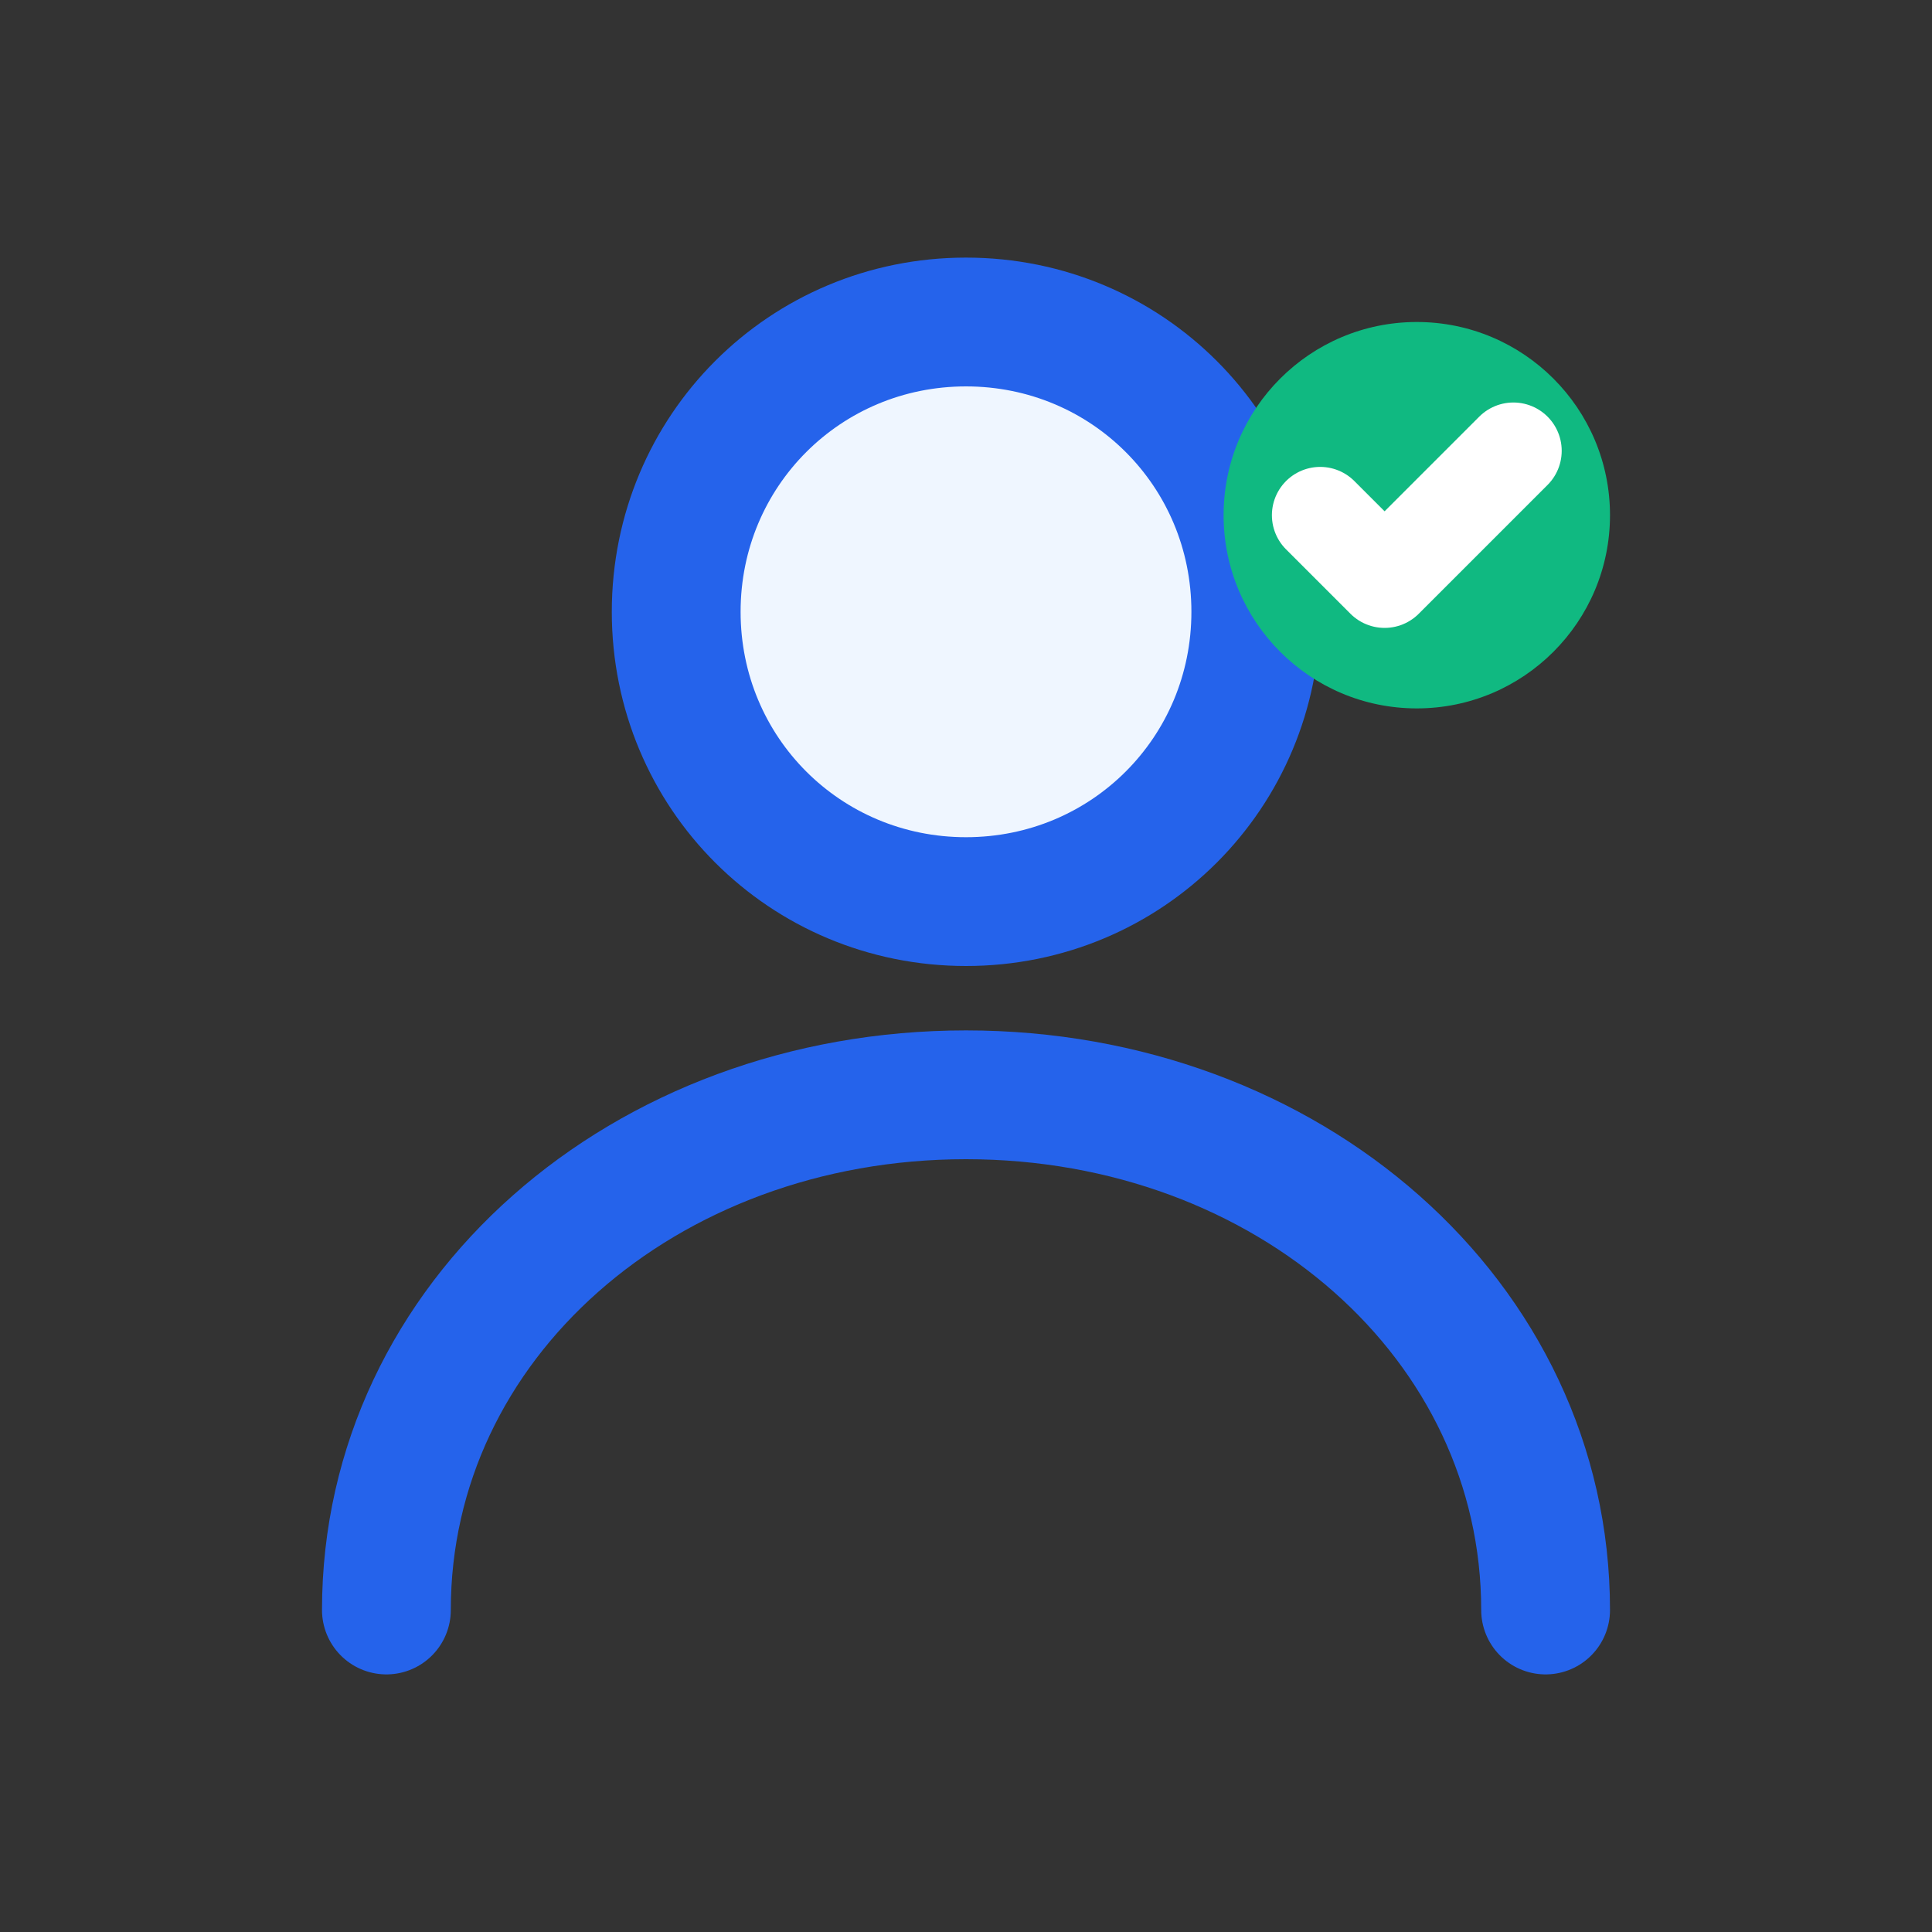 <svg width="30" height="30" viewBox="0 0 30 30" fill="none" xmlns="http://www.w3.org/2000/svg">
<rect x="0" y="0" width="30" height="30" fill="#333333" stroke="none"/>
<path d="M15 5C12.5 5 10.5 7 10.5 9.5C10.5 12 12.5 14 15 14C17.5 14 19.5 12 19.5 9.5C19.5 7 17.5 5 15 5Z" stroke="#2563eb" stroke-width="2" fill="#eff6ff"/>
<path d="M6 25C6 20.5 10 17 15 17C20 17 24 20.5 24 25" stroke="#2563eb" stroke-width="2" stroke-linecap="round"/>
<circle cx="22" cy="8" r="3" fill="#10b981"/>
<path d="M20.5 8L21.5 9L23.5 7" stroke="white" stroke-width="1.5" stroke-linecap="round" stroke-linejoin="round"/>
</svg>